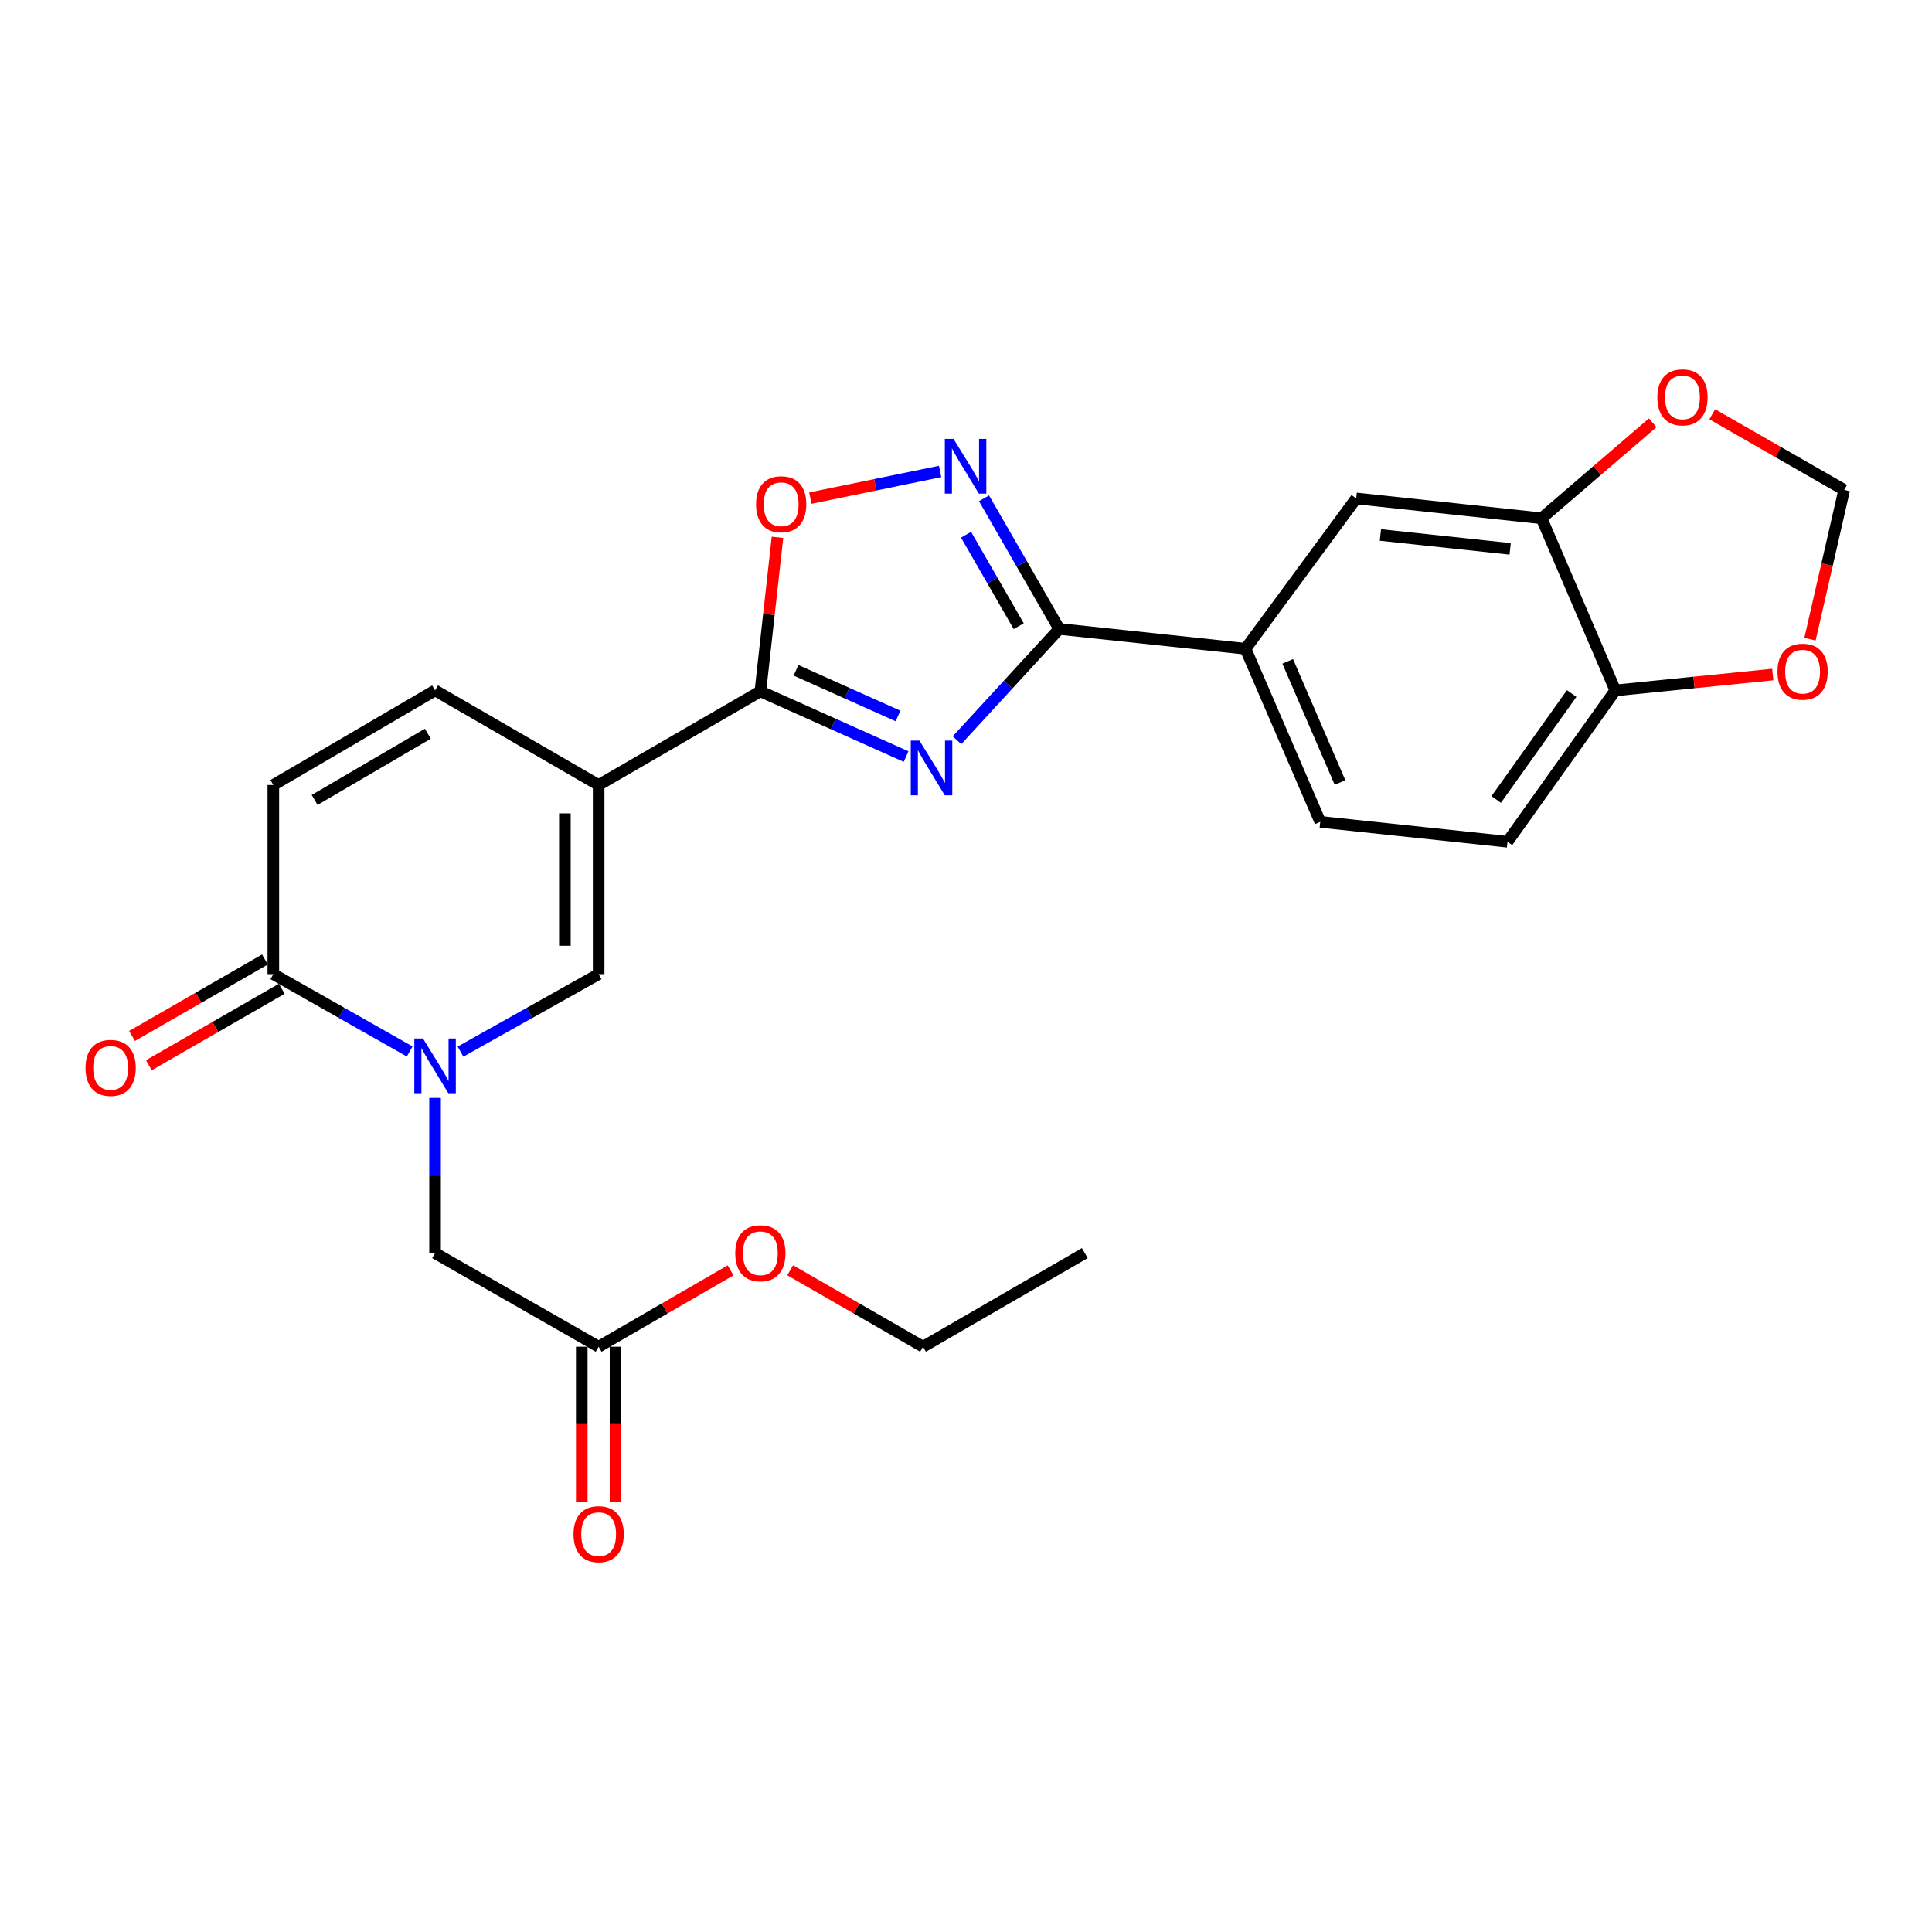 <?xml version='1.0' encoding='iso-8859-1'?>
<svg version='1.1' baseProfile='full'
              xmlns='http://www.w3.org/2000/svg'
                      xmlns:rdkit='http://www.rdkit.org/xml'
                      xmlns:xlink='http://www.w3.org/1999/xlink'
                  xml:space='preserve'
width='1000px' height='1000px' viewBox='0 0 1000 1000'>
<!-- END OF HEADER -->
<rect style='opacity:1.0;fill:#FFFFFF;stroke:none' width='1000' height='1000' x='0' y='0'> </rect>
<path class='bond-1' d='M 468.994,391.599 L 431.28,374.715' style='fill:none;fill-rule:evenodd;stroke:#0000FF;stroke-width:6px;stroke-linecap:butt;stroke-linejoin:miter;stroke-opacity:1' />
<path class='bond-1' d='M 431.28,374.715 L 393.567,357.83' style='fill:none;fill-rule:evenodd;stroke:#000000;stroke-width:6px;stroke-linecap:butt;stroke-linejoin:miter;stroke-opacity:1' />
<path class='bond-1' d='M 464.818,370.59 L 438.418,358.771' style='fill:none;fill-rule:evenodd;stroke:#0000FF;stroke-width:6px;stroke-linecap:butt;stroke-linejoin:miter;stroke-opacity:1' />
<path class='bond-1' d='M 438.418,358.771 L 412.019,346.952' style='fill:none;fill-rule:evenodd;stroke:#000000;stroke-width:6px;stroke-linecap:butt;stroke-linejoin:miter;stroke-opacity:1' />
<path class='bond-3' d='M 495.343,383.144 L 521.801,354.343' style='fill:none;fill-rule:evenodd;stroke:#0000FF;stroke-width:6px;stroke-linecap:butt;stroke-linejoin:miter;stroke-opacity:1' />
<path class='bond-3' d='M 521.801,354.343 L 548.259,325.543' style='fill:none;fill-rule:evenodd;stroke:#000000;stroke-width:6px;stroke-linecap:butt;stroke-linejoin:miter;stroke-opacity:1' />
<path class='bond-0' d='M 309.854,406.315 L 393.567,357.83' style='fill:none;fill-rule:evenodd;stroke:#000000;stroke-width:6px;stroke-linecap:butt;stroke-linejoin:miter;stroke-opacity:1' />
<path class='bond-5' d='M 309.854,406.315 L 309.854,504.206' style='fill:none;fill-rule:evenodd;stroke:#000000;stroke-width:6px;stroke-linecap:butt;stroke-linejoin:miter;stroke-opacity:1' />
<path class='bond-5' d='M 292.386,420.999 L 292.386,489.522' style='fill:none;fill-rule:evenodd;stroke:#000000;stroke-width:6px;stroke-linecap:butt;stroke-linejoin:miter;stroke-opacity:1' />
<path class='bond-8' d='M 309.854,406.315 L 225.191,357.355' style='fill:none;fill-rule:evenodd;stroke:#000000;stroke-width:6px;stroke-linecap:butt;stroke-linejoin:miter;stroke-opacity:1' />
<path class='bond-7' d='M 393.567,357.83 L 397.997,317.974' style='fill:none;fill-rule:evenodd;stroke:#000000;stroke-width:6px;stroke-linecap:butt;stroke-linejoin:miter;stroke-opacity:1' />
<path class='bond-7' d='M 397.997,317.974 L 402.427,278.117' style='fill:none;fill-rule:evenodd;stroke:#FF0000;stroke-width:6px;stroke-linecap:butt;stroke-linejoin:miter;stroke-opacity:1' />
<path class='bond-2' d='M 238.357,544.306 L 274.106,524.256' style='fill:none;fill-rule:evenodd;stroke:#0000FF;stroke-width:6px;stroke-linecap:butt;stroke-linejoin:miter;stroke-opacity:1' />
<path class='bond-2' d='M 274.106,524.256 L 309.854,504.206' style='fill:none;fill-rule:evenodd;stroke:#000000;stroke-width:6px;stroke-linecap:butt;stroke-linejoin:miter;stroke-opacity:1' />
<path class='bond-12' d='M 225.191,568.274 L 225.191,608.443' style='fill:none;fill-rule:evenodd;stroke:#0000FF;stroke-width:6px;stroke-linecap:butt;stroke-linejoin:miter;stroke-opacity:1' />
<path class='bond-12' d='M 225.191,608.443 L 225.191,648.611' style='fill:none;fill-rule:evenodd;stroke:#000000;stroke-width:6px;stroke-linecap:butt;stroke-linejoin:miter;stroke-opacity:1' />
<path class='bond-28' d='M 212.045,544.234 L 176.761,524.22' style='fill:none;fill-rule:evenodd;stroke:#0000FF;stroke-width:6px;stroke-linecap:butt;stroke-linejoin:miter;stroke-opacity:1' />
<path class='bond-28' d='M 176.761,524.22 L 141.478,504.206' style='fill:none;fill-rule:evenodd;stroke:#000000;stroke-width:6px;stroke-linecap:butt;stroke-linejoin:miter;stroke-opacity:1' />
<path class='bond-4' d='M 548.259,325.543 L 528.796,291.729' style='fill:none;fill-rule:evenodd;stroke:#000000;stroke-width:6px;stroke-linecap:butt;stroke-linejoin:miter;stroke-opacity:1' />
<path class='bond-4' d='M 528.796,291.729 L 509.333,257.915' style='fill:none;fill-rule:evenodd;stroke:#0000FF;stroke-width:6px;stroke-linecap:butt;stroke-linejoin:miter;stroke-opacity:1' />
<path class='bond-4' d='M 527.281,324.113 L 513.657,300.443' style='fill:none;fill-rule:evenodd;stroke:#000000;stroke-width:6px;stroke-linecap:butt;stroke-linejoin:miter;stroke-opacity:1' />
<path class='bond-4' d='M 513.657,300.443 L 500.032,276.773' style='fill:none;fill-rule:evenodd;stroke:#0000FF;stroke-width:6px;stroke-linecap:butt;stroke-linejoin:miter;stroke-opacity:1' />
<path class='bond-10' d='M 548.259,325.543 L 644.675,335.81' style='fill:none;fill-rule:evenodd;stroke:#000000;stroke-width:6px;stroke-linecap:butt;stroke-linejoin:miter;stroke-opacity:1' />
<path class='bond-26' d='M 486.609,244.031 L 453.024,250.925' style='fill:none;fill-rule:evenodd;stroke:#0000FF;stroke-width:6px;stroke-linecap:butt;stroke-linejoin:miter;stroke-opacity:1' />
<path class='bond-26' d='M 453.024,250.925 L 419.439,257.82' style='fill:none;fill-rule:evenodd;stroke:#FF0000;stroke-width:6px;stroke-linecap:butt;stroke-linejoin:miter;stroke-opacity:1' />
<path class='bond-6' d='M 141.478,504.206 L 141.478,406.315' style='fill:none;fill-rule:evenodd;stroke:#000000;stroke-width:6px;stroke-linecap:butt;stroke-linejoin:miter;stroke-opacity:1' />
<path class='bond-19' d='M 137.123,496.635 L 102.733,516.42' style='fill:none;fill-rule:evenodd;stroke:#000000;stroke-width:6px;stroke-linecap:butt;stroke-linejoin:miter;stroke-opacity:1' />
<path class='bond-19' d='M 102.733,516.42 L 68.344,536.205' style='fill:none;fill-rule:evenodd;stroke:#FF0000;stroke-width:6px;stroke-linecap:butt;stroke-linejoin:miter;stroke-opacity:1' />
<path class='bond-19' d='M 145.834,511.777 L 111.444,531.561' style='fill:none;fill-rule:evenodd;stroke:#000000;stroke-width:6px;stroke-linecap:butt;stroke-linejoin:miter;stroke-opacity:1' />
<path class='bond-19' d='M 111.444,531.561 L 77.055,551.346' style='fill:none;fill-rule:evenodd;stroke:#FF0000;stroke-width:6px;stroke-linecap:butt;stroke-linejoin:miter;stroke-opacity:1' />
<path class='bond-9' d='M 225.191,357.355 L 141.478,406.315' style='fill:none;fill-rule:evenodd;stroke:#000000;stroke-width:6px;stroke-linecap:butt;stroke-linejoin:miter;stroke-opacity:1' />
<path class='bond-9' d='M 221.453,379.778 L 162.854,414.05' style='fill:none;fill-rule:evenodd;stroke:#000000;stroke-width:6px;stroke-linecap:butt;stroke-linejoin:miter;stroke-opacity:1' />
<path class='bond-13' d='M 644.675,335.81 L 701.962,257.989' style='fill:none;fill-rule:evenodd;stroke:#000000;stroke-width:6px;stroke-linecap:butt;stroke-linejoin:miter;stroke-opacity:1' />
<path class='bond-20' d='M 644.675,335.81 L 683.358,425.394' style='fill:none;fill-rule:evenodd;stroke:#000000;stroke-width:6px;stroke-linecap:butt;stroke-linejoin:miter;stroke-opacity:1' />
<path class='bond-20' d='M 666.515,342.323 L 693.593,405.032' style='fill:none;fill-rule:evenodd;stroke:#000000;stroke-width:6px;stroke-linecap:butt;stroke-linejoin:miter;stroke-opacity:1' />
<path class='bond-11' d='M 797.912,268.266 L 701.962,257.989' style='fill:none;fill-rule:evenodd;stroke:#000000;stroke-width:6px;stroke-linecap:butt;stroke-linejoin:miter;stroke-opacity:1' />
<path class='bond-11' d='M 781.659,284.093 L 714.494,276.899' style='fill:none;fill-rule:evenodd;stroke:#000000;stroke-width:6px;stroke-linecap:butt;stroke-linejoin:miter;stroke-opacity:1' />
<path class='bond-16' d='M 797.912,268.266 L 826.675,243.548' style='fill:none;fill-rule:evenodd;stroke:#000000;stroke-width:6px;stroke-linecap:butt;stroke-linejoin:miter;stroke-opacity:1' />
<path class='bond-16' d='M 826.675,243.548 L 855.439,218.831' style='fill:none;fill-rule:evenodd;stroke:#FF0000;stroke-width:6px;stroke-linecap:butt;stroke-linejoin:miter;stroke-opacity:1' />
<path class='bond-27' d='M 797.912,268.266 L 836.09,357.355' style='fill:none;fill-rule:evenodd;stroke:#000000;stroke-width:6px;stroke-linecap:butt;stroke-linejoin:miter;stroke-opacity:1' />
<path class='bond-14' d='M 225.191,648.611 L 309.854,697.057' style='fill:none;fill-rule:evenodd;stroke:#000000;stroke-width:6px;stroke-linecap:butt;stroke-linejoin:miter;stroke-opacity:1' />
<path class='bond-21' d='M 301.12,697.057 L 301.12,737.16' style='fill:none;fill-rule:evenodd;stroke:#000000;stroke-width:6px;stroke-linecap:butt;stroke-linejoin:miter;stroke-opacity:1' />
<path class='bond-21' d='M 301.12,737.16 L 301.12,777.263' style='fill:none;fill-rule:evenodd;stroke:#FF0000;stroke-width:6px;stroke-linecap:butt;stroke-linejoin:miter;stroke-opacity:1' />
<path class='bond-21' d='M 318.588,697.057 L 318.588,737.16' style='fill:none;fill-rule:evenodd;stroke:#000000;stroke-width:6px;stroke-linecap:butt;stroke-linejoin:miter;stroke-opacity:1' />
<path class='bond-21' d='M 318.588,737.16 L 318.588,777.263' style='fill:none;fill-rule:evenodd;stroke:#FF0000;stroke-width:6px;stroke-linecap:butt;stroke-linejoin:miter;stroke-opacity:1' />
<path class='bond-23' d='M 309.854,697.057 L 344.002,677.296' style='fill:none;fill-rule:evenodd;stroke:#000000;stroke-width:6px;stroke-linecap:butt;stroke-linejoin:miter;stroke-opacity:1' />
<path class='bond-23' d='M 344.002,677.296 L 378.149,657.534' style='fill:none;fill-rule:evenodd;stroke:#FF0000;stroke-width:6px;stroke-linecap:butt;stroke-linejoin:miter;stroke-opacity:1' />
<path class='bond-15' d='M 836.09,357.355 L 780.288,435.691' style='fill:none;fill-rule:evenodd;stroke:#000000;stroke-width:6px;stroke-linecap:butt;stroke-linejoin:miter;stroke-opacity:1' />
<path class='bond-15' d='M 813.492,358.97 L 774.431,413.806' style='fill:none;fill-rule:evenodd;stroke:#000000;stroke-width:6px;stroke-linecap:butt;stroke-linejoin:miter;stroke-opacity:1' />
<path class='bond-17' d='M 836.09,357.355 L 876.838,353.243' style='fill:none;fill-rule:evenodd;stroke:#000000;stroke-width:6px;stroke-linecap:butt;stroke-linejoin:miter;stroke-opacity:1' />
<path class='bond-17' d='M 876.838,353.243 L 917.585,349.13' style='fill:none;fill-rule:evenodd;stroke:#FF0000;stroke-width:6px;stroke-linecap:butt;stroke-linejoin:miter;stroke-opacity:1' />
<path class='bond-18' d='M 886.255,214.429 L 920.4,234.006' style='fill:none;fill-rule:evenodd;stroke:#FF0000;stroke-width:6px;stroke-linecap:butt;stroke-linejoin:miter;stroke-opacity:1' />
<path class='bond-18' d='M 920.4,234.006 L 954.545,253.583' style='fill:none;fill-rule:evenodd;stroke:#000000;stroke-width:6px;stroke-linecap:butt;stroke-linejoin:miter;stroke-opacity:1' />
<path class='bond-29' d='M 936.852,330.842 L 945.699,292.212' style='fill:none;fill-rule:evenodd;stroke:#FF0000;stroke-width:6px;stroke-linecap:butt;stroke-linejoin:miter;stroke-opacity:1' />
<path class='bond-29' d='M 945.699,292.212 L 954.545,253.583' style='fill:none;fill-rule:evenodd;stroke:#000000;stroke-width:6px;stroke-linecap:butt;stroke-linejoin:miter;stroke-opacity:1' />
<path class='bond-22' d='M 683.358,425.394 L 780.288,435.691' style='fill:none;fill-rule:evenodd;stroke:#000000;stroke-width:6px;stroke-linecap:butt;stroke-linejoin:miter;stroke-opacity:1' />
<path class='bond-24' d='M 408.995,657.49 L 443.375,677.273' style='fill:none;fill-rule:evenodd;stroke:#FF0000;stroke-width:6px;stroke-linecap:butt;stroke-linejoin:miter;stroke-opacity:1' />
<path class='bond-24' d='M 443.375,677.273 L 477.755,697.057' style='fill:none;fill-rule:evenodd;stroke:#000000;stroke-width:6px;stroke-linecap:butt;stroke-linejoin:miter;stroke-opacity:1' />
<path class='bond-25' d='M 477.755,697.057 L 561.487,648.611' style='fill:none;fill-rule:evenodd;stroke:#000000;stroke-width:6px;stroke-linecap:butt;stroke-linejoin:miter;stroke-opacity:1' />
<path  class='atom-0' d='M 475.901 383.333
L 485.181 398.333
Q 486.101 399.813, 487.581 402.493
Q 489.061 405.173, 489.141 405.333
L 489.141 383.333
L 492.901 383.333
L 492.901 411.653
L 489.021 411.653
L 479.061 395.253
Q 477.901 393.333, 476.661 391.133
Q 475.461 388.933, 475.101 388.253
L 475.101 411.653
L 471.421 411.653
L 471.421 383.333
L 475.901 383.333
' fill='#0000FF'/>
<path  class='atom-3' d='M 218.931 537.531
L 228.211 552.531
Q 229.131 554.011, 230.611 556.691
Q 232.091 559.371, 232.171 559.531
L 232.171 537.531
L 235.931 537.531
L 235.931 565.851
L 232.051 565.851
L 222.091 549.451
Q 220.931 547.531, 219.691 545.331
Q 218.491 543.131, 218.131 542.451
L 218.131 565.851
L 214.451 565.851
L 214.451 537.531
L 218.931 537.531
' fill='#0000FF'/>
<path  class='atom-5' d='M 493.524 227.166
L 502.804 242.166
Q 503.724 243.646, 505.204 246.326
Q 506.684 249.006, 506.764 249.166
L 506.764 227.166
L 510.524 227.166
L 510.524 255.486
L 506.644 255.486
L 496.684 239.086
Q 495.524 237.166, 494.284 234.966
Q 493.084 232.766, 492.724 232.086
L 492.724 255.486
L 489.044 255.486
L 489.044 227.166
L 493.524 227.166
' fill='#0000FF'/>
<path  class='atom-8' d='M 391.339 260.999
Q 391.339 254.199, 394.699 250.399
Q 398.059 246.599, 404.339 246.599
Q 410.619 246.599, 413.979 250.399
Q 417.339 254.199, 417.339 260.999
Q 417.339 267.879, 413.939 271.799
Q 410.539 275.679, 404.339 275.679
Q 398.099 275.679, 394.699 271.799
Q 391.339 267.919, 391.339 260.999
M 404.339 272.479
Q 408.659 272.479, 410.979 269.599
Q 413.339 266.679, 413.339 260.999
Q 413.339 255.439, 410.979 252.639
Q 408.659 249.799, 404.339 249.799
Q 400.019 249.799, 397.659 252.599
Q 395.339 255.399, 395.339 260.999
Q 395.339 266.719, 397.659 269.599
Q 400.019 272.479, 404.339 272.479
' fill='#FF0000'/>
<path  class='atom-17' d='M 857.843 205.673
Q 857.843 198.873, 861.203 195.073
Q 864.563 191.273, 870.843 191.273
Q 877.123 191.273, 880.483 195.073
Q 883.843 198.873, 883.843 205.673
Q 883.843 212.553, 880.443 216.473
Q 877.043 220.353, 870.843 220.353
Q 864.603 220.353, 861.203 216.473
Q 857.843 212.593, 857.843 205.673
M 870.843 217.153
Q 875.163 217.153, 877.483 214.273
Q 879.843 211.353, 879.843 205.673
Q 879.843 200.113, 877.483 197.313
Q 875.163 194.473, 870.843 194.473
Q 866.523 194.473, 864.163 197.273
Q 861.843 200.073, 861.843 205.673
Q 861.843 211.393, 864.163 214.273
Q 866.523 217.153, 870.843 217.153
' fill='#FF0000'/>
<path  class='atom-18' d='M 920.02 347.653
Q 920.02 340.853, 923.38 337.053
Q 926.74 333.253, 933.02 333.253
Q 939.3 333.253, 942.66 337.053
Q 946.02 340.853, 946.02 347.653
Q 946.02 354.533, 942.62 358.453
Q 939.22 362.333, 933.02 362.333
Q 926.78 362.333, 923.38 358.453
Q 920.02 354.573, 920.02 347.653
M 933.02 359.133
Q 937.34 359.133, 939.66 356.253
Q 942.02 353.333, 942.02 347.653
Q 942.02 342.093, 939.66 339.293
Q 937.34 336.453, 933.02 336.453
Q 928.7 336.453, 926.34 339.253
Q 924.02 342.053, 924.02 347.653
Q 924.02 353.373, 926.34 356.253
Q 928.7 359.133, 933.02 359.133
' fill='#FF0000'/>
<path  class='atom-20' d='M 44.271 552.732
Q 44.271 545.932, 47.631 542.132
Q 50.991 538.332, 57.271 538.332
Q 63.551 538.332, 66.911 542.132
Q 70.271 545.932, 70.271 552.732
Q 70.271 559.612, 66.871 563.532
Q 63.471 567.412, 57.271 567.412
Q 51.031 567.412, 47.631 563.532
Q 44.271 559.652, 44.271 552.732
M 57.271 564.212
Q 61.591 564.212, 63.911 561.332
Q 66.271 558.412, 66.271 552.732
Q 66.271 547.172, 63.911 544.372
Q 61.591 541.532, 57.271 541.532
Q 52.951 541.532, 50.591 544.332
Q 48.271 547.132, 48.271 552.732
Q 48.271 558.452, 50.591 561.332
Q 52.951 564.212, 57.271 564.212
' fill='#FF0000'/>
<path  class='atom-22' d='M 296.854 794.087
Q 296.854 787.287, 300.214 783.487
Q 303.574 779.687, 309.854 779.687
Q 316.134 779.687, 319.494 783.487
Q 322.854 787.287, 322.854 794.087
Q 322.854 800.967, 319.454 804.887
Q 316.054 808.767, 309.854 808.767
Q 303.614 808.767, 300.214 804.887
Q 296.854 801.007, 296.854 794.087
M 309.854 805.567
Q 314.174 805.567, 316.494 802.687
Q 318.854 799.767, 318.854 794.087
Q 318.854 788.527, 316.494 785.727
Q 314.174 782.887, 309.854 782.887
Q 305.534 782.887, 303.174 785.687
Q 300.854 788.487, 300.854 794.087
Q 300.854 799.807, 303.174 802.687
Q 305.534 805.567, 309.854 805.567
' fill='#FF0000'/>
<path  class='atom-24' d='M 380.567 648.691
Q 380.567 641.891, 383.927 638.091
Q 387.287 634.291, 393.567 634.291
Q 399.847 634.291, 403.207 638.091
Q 406.567 641.891, 406.567 648.691
Q 406.567 655.571, 403.167 659.491
Q 399.767 663.371, 393.567 663.371
Q 387.327 663.371, 383.927 659.491
Q 380.567 655.611, 380.567 648.691
M 393.567 660.171
Q 397.887 660.171, 400.207 657.291
Q 402.567 654.371, 402.567 648.691
Q 402.567 643.131, 400.207 640.331
Q 397.887 637.491, 393.567 637.491
Q 389.247 637.491, 386.887 640.291
Q 384.567 643.091, 384.567 648.691
Q 384.567 654.411, 386.887 657.291
Q 389.247 660.171, 393.567 660.171
' fill='#FF0000'/>
</svg>
